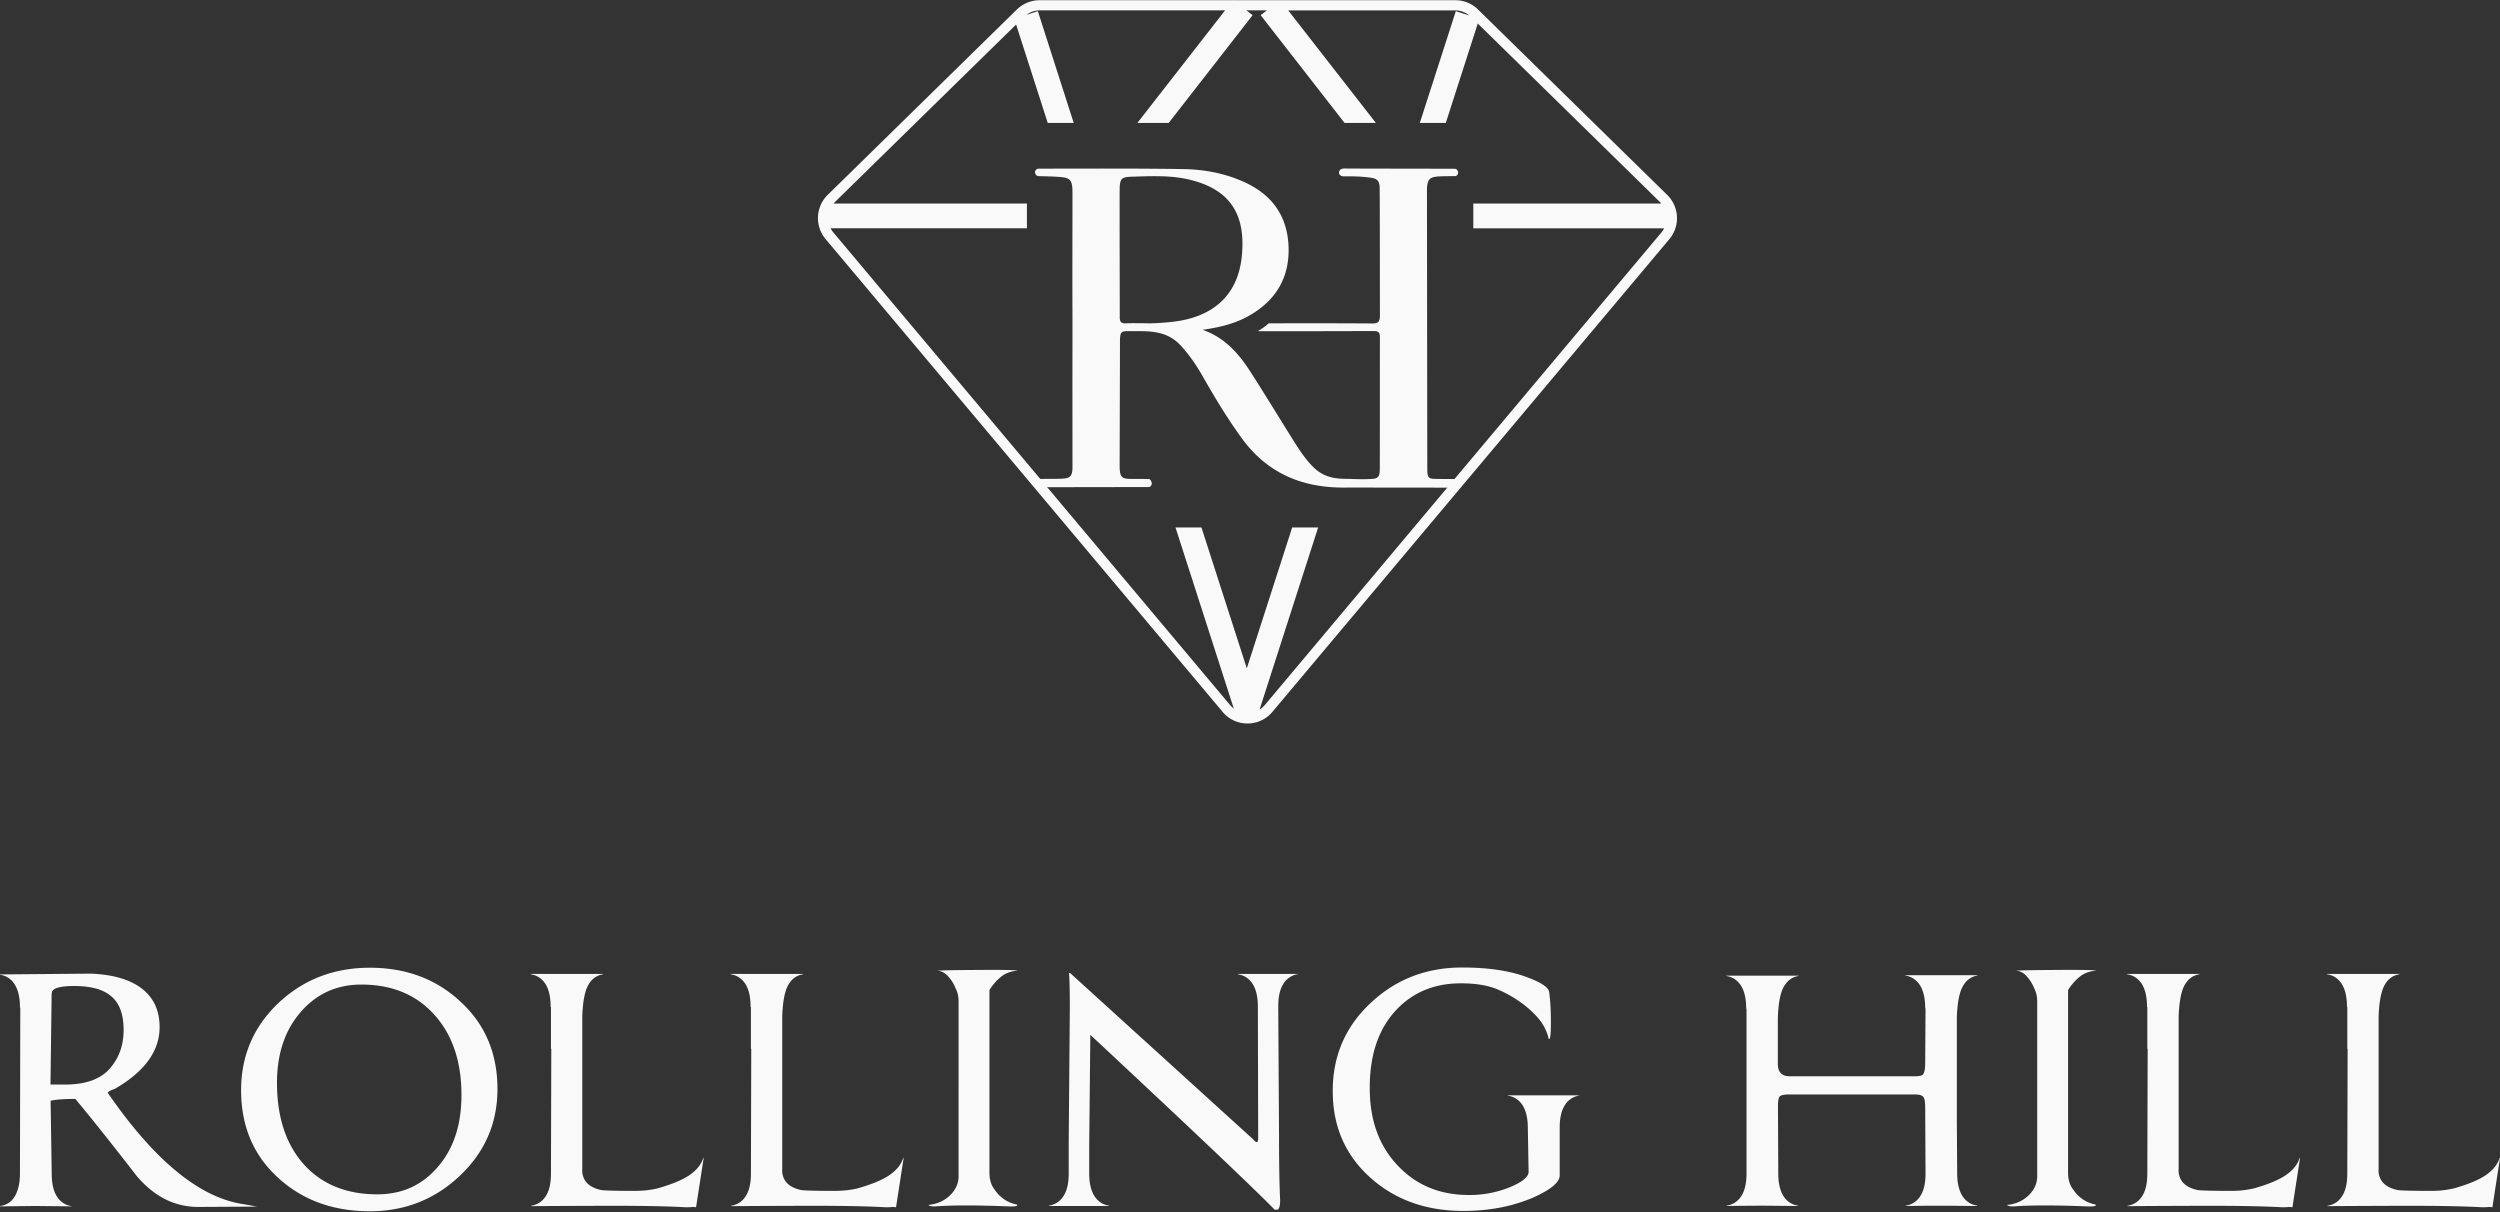 <svg width="200" height="97" fill="none" xmlns="http://www.w3.org/2000/svg"><rect width="100%" height="100%" fill="#333333" stroke="none"/><g clip-path="url(#clip0)" fill="#FAF9F9"><path d="M5.734 96.509h-.036l-2.532-.027h-.634L0 96.51v-.027c.892-.116 1.418-.793 1.57-2.033v-.116c.017-.098.026-.24.026-.437l.027-13.295h-.027v-.027c0-.775-.143-1.382-.419-1.819A1.637 1.637 0 000 77.98v-.026l7.276-.063c1.588.063 2.854.393 3.781.99 1.141.74 1.712 1.837 1.712 3.29 0 1.918-1.204 3.567-3.602 4.95-.277.08-.455.178-.553.294 3.78 5.492 7.437 8.462 10.968 8.934l.99.179-4.655.027c-1.9.017-3.558-.803-4.976-2.47-1.98-2.56-3.62-4.62-4.913-6.171-.856 0-1.516.045-1.98.143l.09 5.85c0 .775.142 1.381.419 1.818.285.437.677.696 1.177.767v.018zm4.155-14.107c0-1.24-.321-2.13-.963-2.675-.624-.562-1.623-.847-2.996-.847-1.106 0-1.694.17-1.775.49a1.38 1.38 0 00-.026.295l-.09 7.098h1.169c1.631 0 2.817-.42 3.566-1.267.74-.838 1.115-1.872 1.115-3.094zm29.908 4.718c0 2.737-1.008 5.055-3.023 6.955-1.998 1.881-4.396 2.826-7.187 2.826-2.925 0-5.36-.882-7.303-2.648-1.998-1.801-2.996-4.146-2.996-7.036 0-2.773 1.007-5.109 3.022-7.008 1.998-1.864 4.423-2.791 7.277-2.791 2.907 0 5.332.91 7.276 2.737 1.953 1.801 2.934 4.129 2.934 6.964zm-2.88.49c0-2.756-.759-4.931-2.274-6.545-1.436-1.534-3.344-2.3-5.734-2.3-1.962 0-3.576.73-4.842 2.184-1.266 1.453-1.908 3.344-1.908 5.671 0 2.791.74 4.993 2.211 6.599 1.436 1.551 3.38 2.327 5.814 2.327 1.98 0 3.594-.731 4.842-2.194 1.266-1.462 1.89-3.37 1.89-5.742zm9.657 5.965c0 .874.517 1.418 1.542 1.632.25.036 1.133.063 2.649.063.695 0 1.32-.072 1.863-.206 1.16-.33 2.025-.695 2.577-1.087.553-.393.91-.848 1.062-1.356l.026.027-.58 3.754-.026.178-.232-.026a5.054 5.054 0 01-.606.026c-1.472-.08-3.353-.116-5.645-.116-1.667 0-3.906.01-6.723.027v-.027c.508-.08.9-.338 1.177-.766.285-.437.419-1.044.419-1.82l.027-9.978h-.027v-3.344h-.027v-.026c0-.776-.142-1.383-.419-1.82-.285-.436-.678-.695-1.177-.766v-.027h5.787v.027c-.508.08-.9.365-1.177.856-.285.5-.437 1.328-.481 2.488v12.287h-.01zm15.996 0c0 .874.518 1.418 1.544 1.632.25.036 1.132.063 2.648.063.695 0 1.32-.072 1.864-.206 1.159-.33 2.024-.695 2.576-1.087.553-.393.91-.848 1.062-1.356l.026.027-.58 3.754-.026.178-.232-.026a5.055 5.055 0 01-.606.026c-1.472-.08-3.353-.116-5.645-.116-1.667 0-3.905.01-6.723.027v-.027c.508-.08.9-.338 1.177-.766.285-.437.42-1.044.42-1.82L60.1 83.9h-.027v-3.344h-.027v-.026c0-.776-.142-1.383-.419-1.82-.285-.436-.678-.695-1.177-.766v-.027h5.787v.027c-.508.08-.9.365-1.177.856-.285.5-.437 1.328-.481 2.488v12.287h-.01zm18.825-15.917c-.526.036-.963.197-1.311.482s-.66.633-.928 1.061v14.633c0 .544.143.999.437 1.364.197.295.437.535.732.74.294.205.633.348 1.016.42.036.035.045.07.027.089-.08.062-.321.08-.731.062-2.506-.098-4.432-.098-5.787 0-.295.018-.482-.018-.58-.116.66-.062 1.213-.294 1.676-.713.455-.42.705-.91.74-1.472V80.102c0-.384-.08-.731-.231-1.017a3.065 3.065 0 00-.625-.999c-.258-.285-.544-.419-.856-.419.152-.035 1.249-.062 3.29-.071 2.025-.018 3.077.009 3.13.062zm22.462.268a1.65 1.65 0 00-1.177.767c-.286.437-.42 1.043-.42 1.819l.063 10.326c0 2.149.027 3.888.089 5.207 0 .348-.053.589-.178.731h-.259c-1.765-1.8-6.679-6.464-14.749-13.99l-.089 8.872v2.212c0 .775.143 1.382.42 1.819.285.437.677.695 1.176.767v.026H83.9v-.026c.508-.08.9-.34 1.177-.767.286-.437.42-1.044.42-1.82V91.31l.089-10.673c0-1.258-.018-2.194-.063-2.791h.09l14.605 13.268c.152.178.259.259.321.259.081 0 .116-.125.116-.375l-.026-10.468c0-.776-.143-1.383-.419-1.82-.286-.436-.678-.695-1.177-.766v-.027h4.833v.009h-.009zm22.515 9.711a1.65 1.65 0 00-1.177.766c-.285.437-.419 1.044-.419 1.82v3.807c0 .562-.731 1.16-2.185 1.801-1.649.696-3.486 1.044-5.528 1.044-2.97 0-5.44-.883-7.419-2.649-2.016-1.801-3.023-4.11-3.023-6.92v-.187c.036-2.773 1.079-5.091 3.112-6.955 1.997-1.846 4.414-2.764 7.241-2.764 2.015 0 3.7.24 5.064.731.812.294 1.365.57 1.659.847l.143.143c.035.08.071.142.089.205.098.722.142 1.516.142 2.39 0 .874-.035 1.337-.115 1.4h-.063c-.036-.232-.134-.509-.294-.839-.152-.33-.392-.668-.713-1.016a8.314 8.314 0 00-1.213-1.061 9.607 9.607 0 00-1.775-1.008c-.775-.348-1.783-.526-3.023-.526-2.095 0-3.807.696-5.145 2.096-1.435 1.515-2.149 3.584-2.149 6.224v.178c.018 2.523.776 4.557 2.265 6.108 1.472 1.552 3.362 2.328 5.671 2.328a8.53 8.53 0 003.318-.643c.972-.41 1.453-.811 1.453-1.221l-.062-3.496c0-.775-.143-1.382-.419-1.819-.286-.437-.678-.695-1.178-.767v-.026h5.734v.009h.009zm31.798 8.845l-2.532-.026h-.491c-.775 0-1.676.008-2.701.026v-.026c.508-.08.9-.34 1.177-.767.285-.437.419-1.044.419-1.82l-.027-5.296c0-.41-.045-.678-.143-.812-.098-.133-.321-.205-.669-.205h-10.04c-.428 0-.687.054-.785.16-.098.108-.142.375-.142.803l.026 5.35c0 .776.143 1.383.419 1.82a1.62 1.62 0 001.177.767v.026l-2.532-.026h-.49c-.776 0-1.677.008-2.711.026v-.026c.508-.08.9-.34 1.177-.767.285-.437.419-1.044.419-1.82V80.69h-.027v-.027c0-.775-.142-1.382-.419-1.819-.285-.437-.678-.695-1.177-.766v-.027h5.787v.026c-.508.08-.9.366-1.177.856-.285.491-.437 1.32-.481 2.488v3.692c0 .66.321.99.963.99h9.889c.383 0 .633-.036.731-.116.134-.134.205-.446.205-.927l.027-4.397h-.027v-.026c0-.776-.143-1.383-.419-1.82a1.674 1.674 0 00-1.177-.775v-.027h5.787v.027c-.508.08-.901.365-1.177.856-.285.49-.437 1.32-.482 2.488v8.346l.027 4.129c0 .775.143 1.382.419 1.819.286.437.678.695 1.177.767v.035zm9.515-18.824c-.526.036-.963.197-1.311.482s-.66.633-.928 1.061v14.633c0 .544.143.999.437 1.364.197.295.437.535.732.74.294.205.633.348 1.016.42.036.035.045.07.027.089-.08.062-.321.08-.731.062-2.497-.098-4.432-.098-5.787 0-.295.018-.482-.018-.58-.116.66-.062 1.213-.294 1.676-.713.455-.42.705-.91.74-1.472V80.102c0-.384-.08-.731-.231-1.017a3.067 3.067 0 00-.625-.999c-.258-.285-.544-.419-.856-.419.152-.035 1.249-.062 3.291-.071 2.024-.018 3.067.009 3.13.062zm6.598 15.917c0 .874.517 1.418 1.543 1.632.25.036 1.132.063 2.648.063a7.84 7.84 0 001.864-.206c1.168-.33 2.024-.695 2.577-1.087.553-.393.909-.848 1.061-1.356l.027.027-.58 3.754-.027.178-.231-.026a5.063 5.063 0 01-.607.026c-1.471-.08-3.353-.116-5.644-.116-1.668 0-3.906.01-6.724.027v-.027a1.65 1.65 0 001.177-.766c.286-.437.419-1.044.419-1.82l.027-9.978h-.027v-3.344h-.026v-.026c0-.776-.143-1.383-.419-1.82-.286-.436-.678-.695-1.177-.766v-.027h5.787v.027c-.509.08-.901.365-1.177.856-.277.5-.437 1.328-.482 2.488v12.287h-.009zm15.997 0c0 .874.518 1.418 1.543 1.632.25.036 1.133.063 2.648.063a7.84 7.84 0 001.864-.206c1.168-.33 2.024-.695 2.577-1.087.553-.393.91-.848 1.061-1.356l.027.027-.58 3.754-.026.178-.232-.026a5.063 5.063 0 01-.607.026c-1.471-.08-3.352-.116-5.644-.116-1.668 0-3.906.01-6.723.027v-.027c.508-.08.9-.338 1.177-.766.285-.437.419-1.044.419-1.82l.026-9.978h-.026v-3.344h-.027v-.026c0-.776-.143-1.383-.419-1.82-.286-.436-.678-.695-1.177-.766v-.027h5.787v.027c-.508.08-.901.365-1.177.856-.277.5-.437 1.328-.482 2.488v12.287h-.009zm-56.899-77.979L118.24.758a2.572 2.572 0 00-1.819-.74h-14L102.412 0l-.018.018h-3.727L98.64 0l-.009.018H83.17c-.686 0-1.328.267-1.819.74L66.21 15.596a2.608 2.608 0 00-.17 3.522l31.772 37.835c.49.589 1.213.927 1.988.927a2.59 2.59 0 001.989-.927l31.771-37.835a2.608 2.608 0 00-.178-3.522zm-32.217 40.83a2.41 2.41 0 01-.357.322l-.018-.053 4.664-14.5h-2.078l-3.63 11.272-3.628-11.272h-2.078l4.664 14.49a2.497 2.497 0 01-.277-.258L66.664 18.592a1.612 1.612 0 01-.214-.33h15.703v-1.98H66.69c.036-.035.054-.07.09-.107L81.288 1.963l2.532 7.873h2.078L83.027.892l-.91.294a1.788 1.788 0 011.061-.357h14.83l-7.019 9.006h2.506l6.715-8.622-.5-.384h1.641l-.499.384 6.714 8.622h2.506L103.054.83h13.367c.419 0 .802.152 1.123.41l-1.079-.347-2.88 8.943h2.078l2.559-7.954 14.588 14.295a.84.84 0 01.089.107h-15.034v1.98h15.266a1.6 1.6 0 01-.214.329l-31.753 37.835z"/><path d="M116.59 38.325c-.464-.009-.927 0-1.382-.009-.829-.017-1.025.072-1.025-.766l-.027-22.266c0-1.133.294-1.16 1.426-1.186.286-.01.562 0 .848-.01.098 0 .214-.133.223-.267 0-.115-.099-.303-.206-.312-.115-.009-.24-.009-.356-.009-2.791-.008-5.582-.008-8.373-.018-.081 0-.161-.008-.241 0-.152.018-.366.099-.357.34.009.196.205.276.339.285.339.009.687-.01 1.026.009.321.009.642.035.963.071.561.062.856.134.918.687.027.24.018 7.151.027 10.361 0 .49-.125.651-.633.642-2.8-.018-5.466-.018-8.266-.009a5.099 5.099 0 01-.874.625c3.094.008 6.188 0 9.282-.01.357 0 .491.108.491.482-.009 3.513 0 7.027-.009 10.54 0 .838-.25.794-1.088.83-.366.017-1.382-.028-1.498-.028-1.097.018-1.971-.187-2.729-.936-.561-.553-1.007-1.204-1.426-1.863-1.231-1.953-2.426-3.933-3.674-5.868-.928-1.435-2.06-2.666-3.763-3.255 1.373-.196 2.675-.499 3.852-1.203 2.015-1.195 3.076-2.952 3.032-5.315-.054-2.532-1.284-4.28-3.576-5.314-1.543-.696-3.192-1-4.86-1.026-3.816-.062-7.633-.035-11.44-.035h-.125c-.143.008-.303.115-.285.32.017.161.16.277.276.277.446.018.883.018 1.329.044 1.14.063 1.39.108 1.39 1.267 0 3.29-.017 6.59 0 9.88v2.114c-.008 3.254 0 6.696 0 9.96 0 .927-.303.936-1.239.953-.481.01-.963 0-1.444.01-.134 0-.313.142-.33.338-.018.25.187.312.338.321.099.01.206 0 .304 0 2.693 0 5.386-.009 8.07-.009.142 0 .276 0 .419-.008.133-.01.24-.161.223-.322-.018-.133-.125-.312-.223-.312-.286-.009-.562-.009-.847-.009-1.32 0-1.507.08-1.498-1.212l.026-9.461c0-1.347.01-1.133 1.374-1.15 1.346-.018 2.532.115 3.477 1.14.713.768 1.293 1.633 1.81 2.542.954 1.677 1.944 3.317 3.086 4.887 2.104 2.889 4.993 4.021 8.462 3.941.08 0 5.68.009 8.328.009.161 0 .321 0 .482-.009.107-.009.196-.196.214-.312.009-.187-.107-.366-.241-.366zM93.664 25.761c-.74.072-1.48.125-2.077.098-.607 0-1.07-.018-1.525.01-.383.017-.482-.143-.482-.491 0-3.37-.017-6.741-.008-10.112 0-1.133.178-1.106 1.31-1.141 1.382-.045 2.845-.09 4.21.231 3.254.758 4.618 2.72 4.244 6.225-.34 3.085-2.337 4.841-5.672 5.18z"/></g><defs><clipPath id="clip0"><path fill="#fff" d="M0 0h200v96.892H0z"/></clipPath></defs></svg>